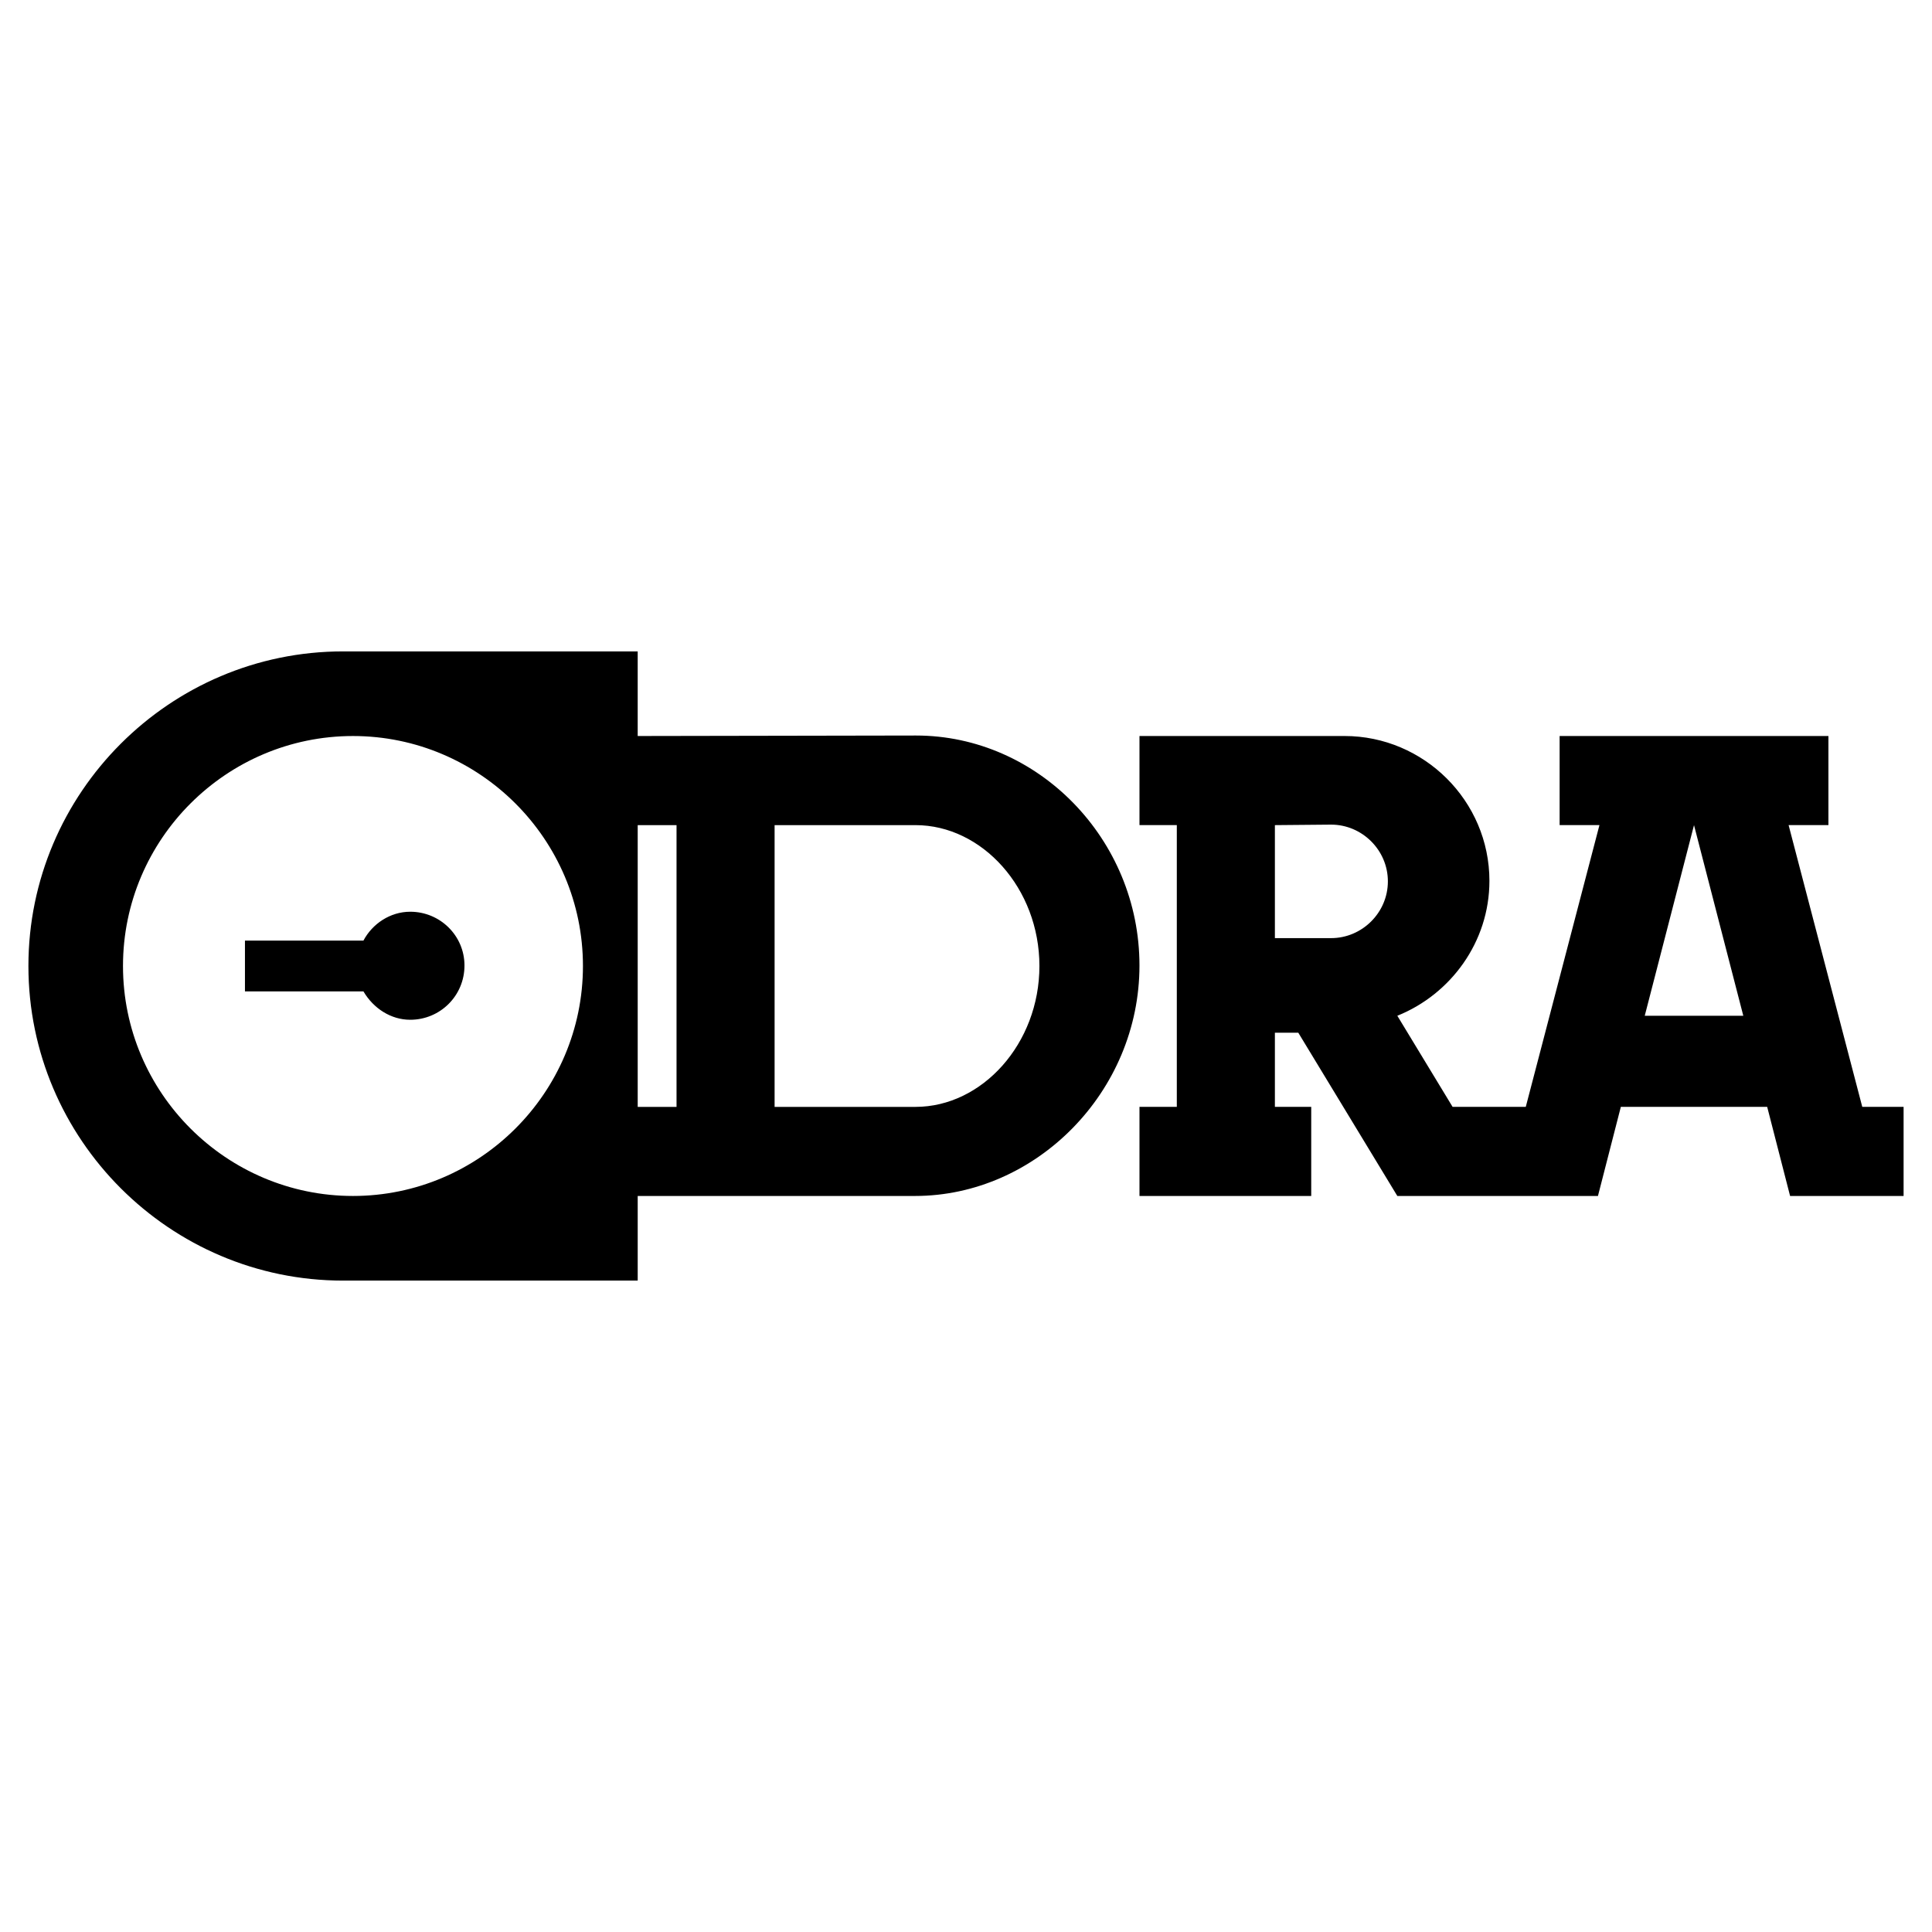 <?xml version="1.0" encoding="utf-8"?>
<!-- Generator: Adobe Illustrator 13.0.0, SVG Export Plug-In . SVG Version: 6.00 Build 14948)  -->
<!DOCTYPE svg PUBLIC "-//W3C//DTD SVG 1.0//EN" "http://www.w3.org/TR/2001/REC-SVG-20010904/DTD/svg10.dtd">
<svg version="1.0" id="Layer_1" xmlns="http://www.w3.org/2000/svg" xmlns:xlink="http://www.w3.org/1999/xlink" x="0px" y="0px"
	 width="192.756px" height="192.756px" viewBox="0 0 192.756 192.756" enable-background="new 0 0 192.756 192.756"
	 xml:space="preserve">
<g>
	<polygon fill-rule="evenodd" clip-rule="evenodd" fill="#FFFFFF" points="0,0 192.756,0 192.756,192.756 0,192.756 0,0 	"/>
	<path fill-rule="evenodd" clip-rule="evenodd" d="M132.807,82.273c3.08,0,5.662,2.533,5.662,5.662s-2.582,5.662-5.662,5.662h-5.611
		V82.323L132.807,82.273L132.807,82.273z M139.412,119.322h20.016l2.283-8.889h14.602l2.285,8.889h11.324v-8.889h-4.123
		l-7.35-28.111h3.973v-8.89h-26.818v8.89h3.973l-7.35,28.111h-7.301l-5.514-9.09c5.314-2.135,9.188-7.35,9.188-13.458
		c0-7.996-6.555-14.453-14.451-14.453h-20.463v8.89h3.725v28.111h-3.725v8.889h17.135v-8.889h-3.625v-7.4h2.334L139.412,119.322
		L139.412,119.322z M164.096,101.344l4.916-19.021l4.918,19.021H164.096L164.096,101.344z M63.624,82.323h3.874v28.111h-3.874
		V82.323L63.624,82.323z M91.337,82.323c6.655,0,12.366,6.308,12.366,14.055c0,7.747-5.711,14.056-12.366,14.056H77.282V82.323
		H91.337L91.337,82.323z M63.624,119.322h27.663c12.068,0,22.398-10.379,22.398-22.994c0-12.615-10.131-22.945-22.299-22.945
		l-27.763,0.049V64.99H34.223c-17.283,0-31.388,14.104-31.388,31.388c0,17.284,14.105,31.388,31.388,31.388h29.401V119.322
		L63.624,119.322z M35.216,73.433c12.615,0,22.945,10.281,22.945,22.945c0,12.665-10.331,22.944-22.945,22.944
		s-22.945-10.279-22.945-22.944C12.271,83.713,22.601,73.433,35.216,73.433L35.216,73.433z M36.259,98.91h-11.82v-5.065h11.82
		c0.894-1.689,2.682-2.881,4.668-2.881c2.98,0,5.414,2.384,5.414,5.364c0,3.029-2.434,5.414-5.414,5.414
		C38.991,101.742,37.252,100.6,36.259,98.91L36.259,98.91z"/>
</g>
</svg>
